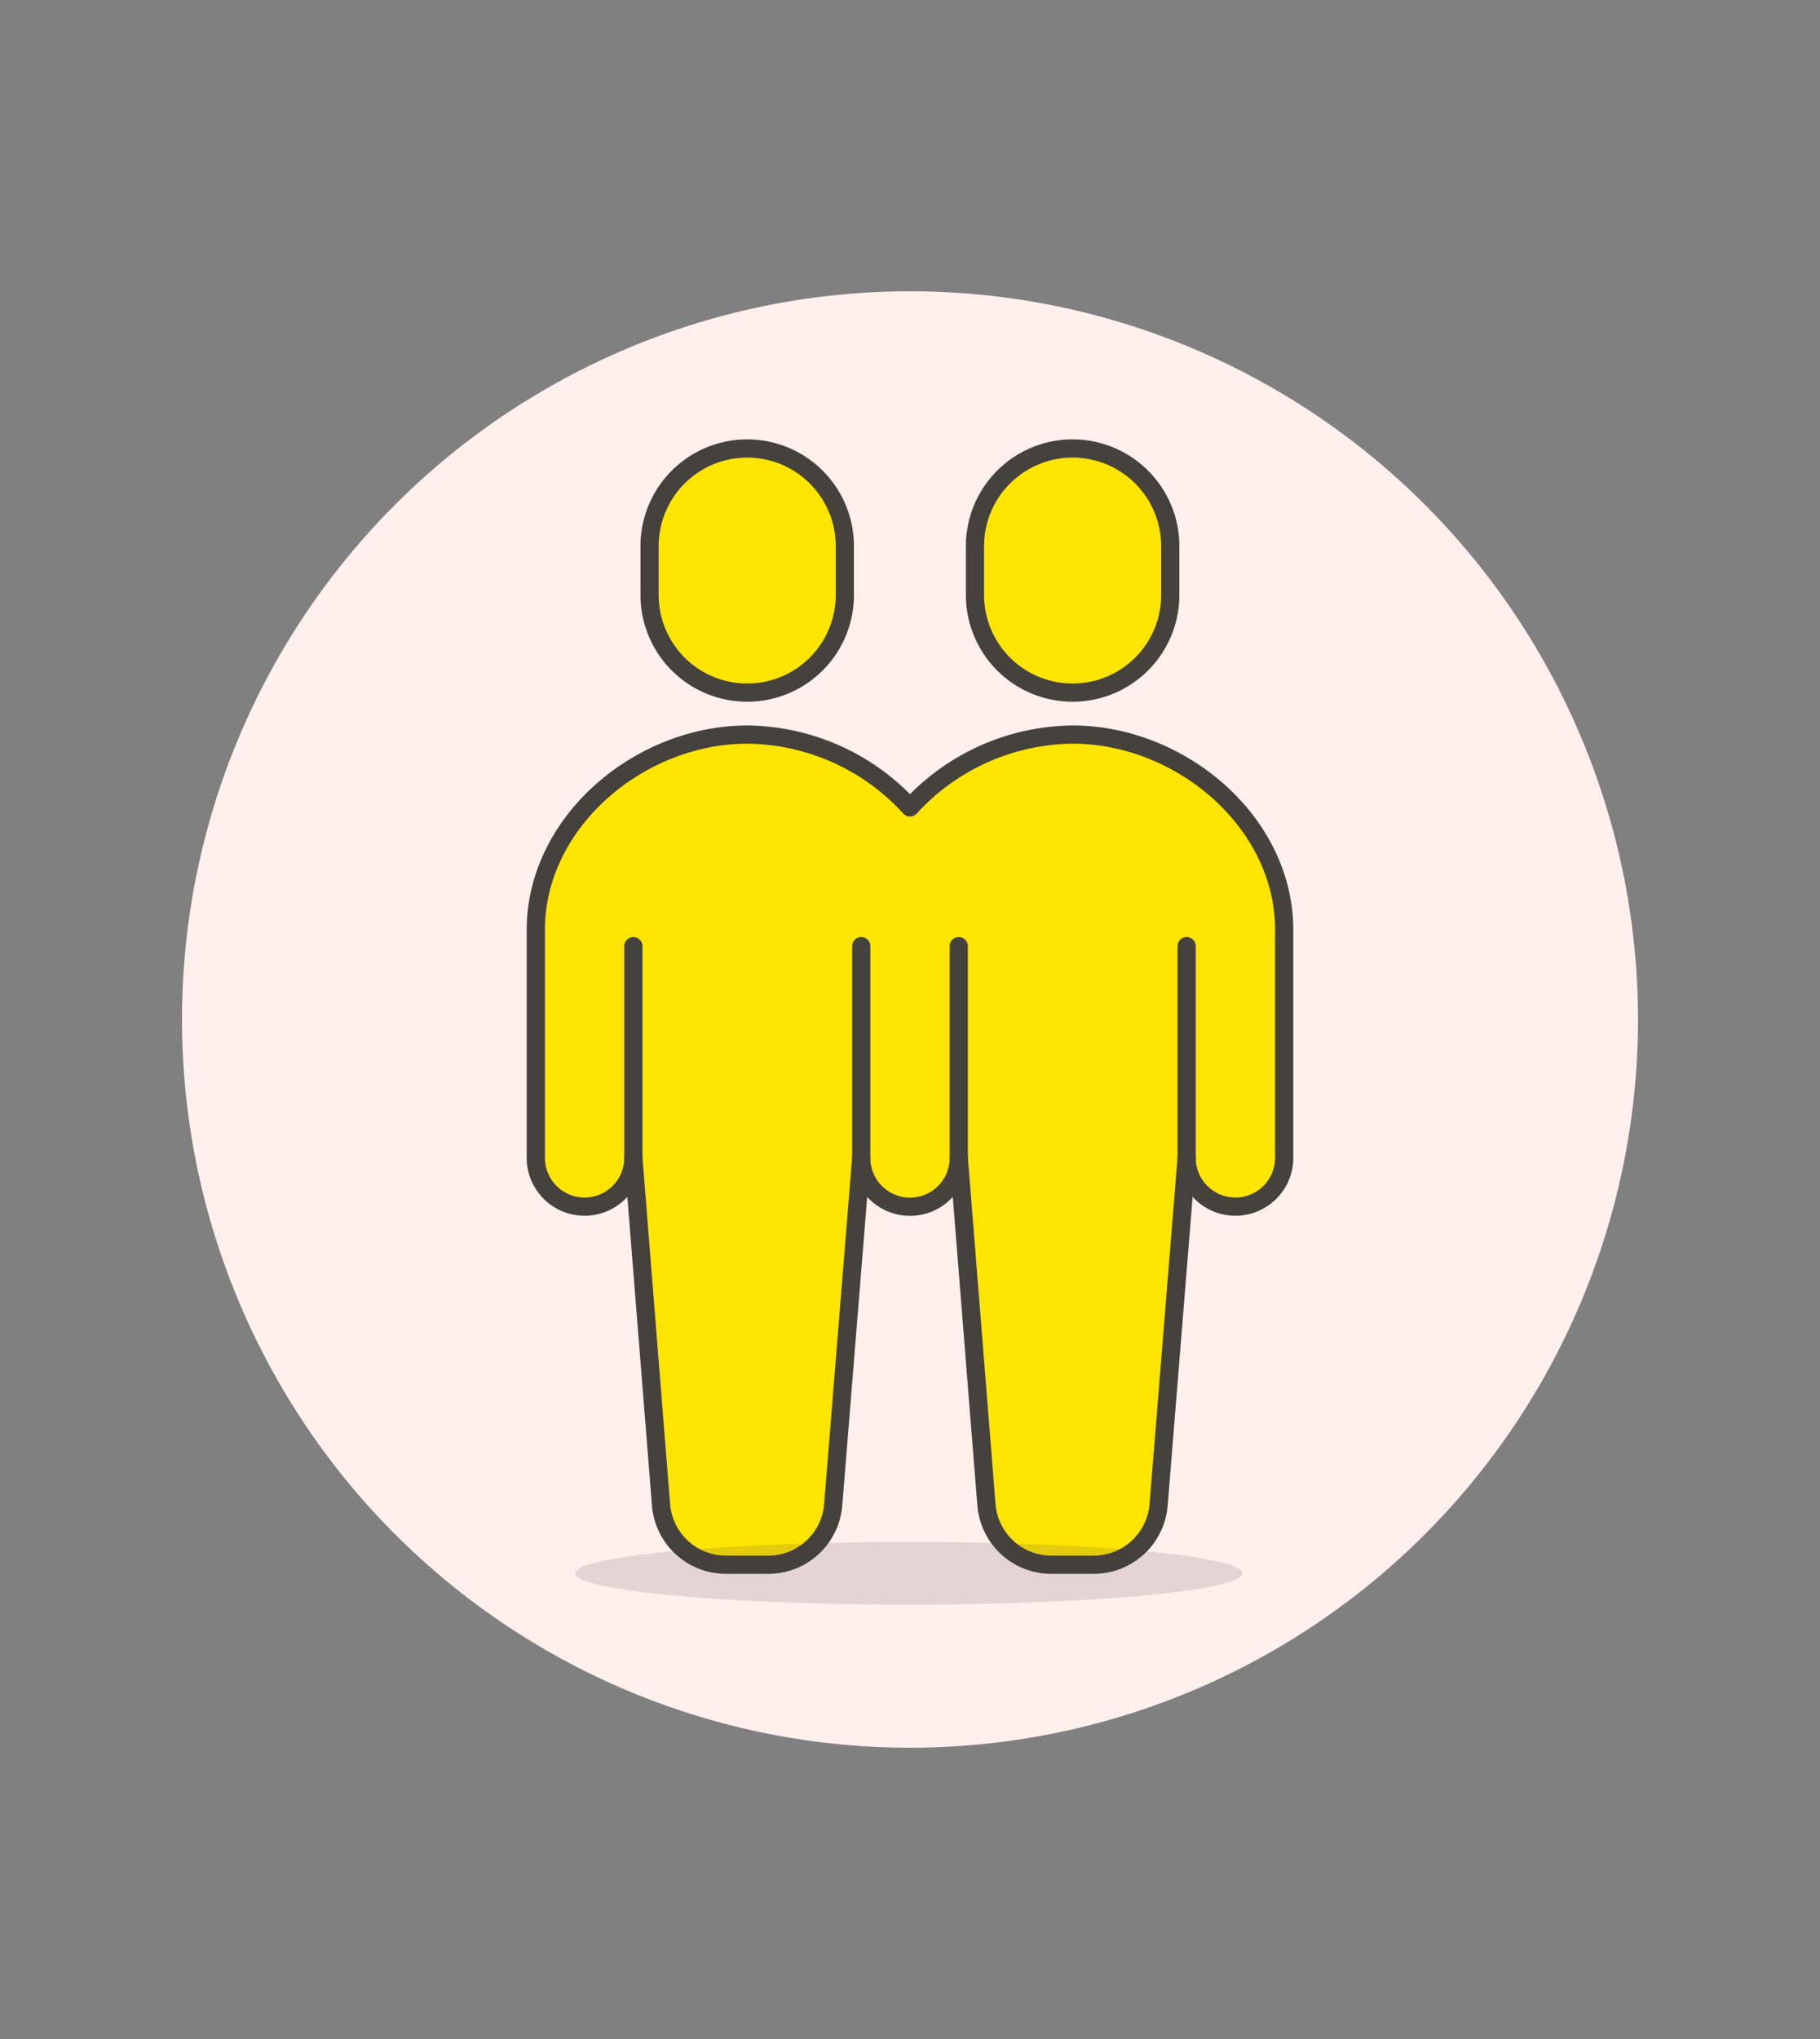 <svg id="Multicolor" xmlns="http://www.w3.org/2000/svg" viewBox="0 0 100 112"><rect x="0" y="0" width="100" height="112" fill="#808080" stroke="none"/><defs><style>.cls-1{fill:#fff0ed;}.cls-2{fill:#ffe500;}.cls-2,.cls-4{stroke:#45413c;stroke-linecap:round;stroke-linejoin:round;}.cls-3{fill:#45413c;fill-opacity:0.15;}.cls-4{fill:none;}</style></defs><title>256- sign-gay-2</title><g id="Scene"><circle class="cls-1" cx="50" cy="56" r="40"/><path class="cls-2" d="M46.42,32.68a5.36,5.36,0,1,1-10.73,0V30a5.36,5.36,0,1,1,10.73,0Z"/><path class="cls-2" d="M64.3,32.68a5.36,5.36,0,1,1-10.73,0V30A5.36,5.36,0,1,1,64.3,30Z"/><path class="cls-2" d="M58.94,40.35a12.25,12.25,0,0,0-8.94,4,12.25,12.25,0,0,0-8.94-4c-5.93,0-11.62,4.8-11.62,10.73V63.6a2.68,2.68,0,1,0,5.36,0l1.52,19.06a3.58,3.58,0,0,0,3.56,3.29h2.34a3.58,3.58,0,0,0,3.56-3.29L47.32,63.6a2.68,2.68,0,0,0,2.14,2.63,2.68,2.68,0,0,0,3.22-2.63l1.52,19.06a3.58,3.58,0,0,0,3.56,3.29h2.34a3.58,3.58,0,0,0,3.56-3.29L65.2,63.6a2.68,2.68,0,1,0,5.36,0V51.08C70.56,45.15,64.87,40.35,58.94,40.35Z"/><ellipse class="cls-3" cx="49.94" cy="86.42" rx="18.34" ry="1.72"/><line class="cls-4" x1="34.8" y1="63.6" x2="34.8" y2="51.97"/><line class="cls-4" x1="47.32" y1="63.6" x2="47.32" y2="51.97"/><line class="cls-4" x1="52.68" y1="63.6" x2="52.68" y2="51.97"/><line class="cls-4" x1="65.2" y1="63.6" x2="65.2" y2="51.97"/></g></svg>